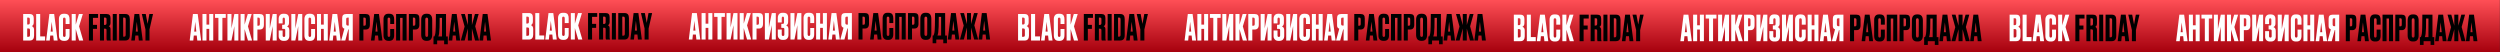<?xml version="1.0" encoding="UTF-8"?> <svg xmlns="http://www.w3.org/2000/svg" width="7675" height="161" viewBox="0 0 7675 161" fill="none"><rect x="0" y="0" width="7675" height="161" fill="#333333" stroke="none"/><rect width="7674.54" height="160.804" fill="url(#paint0_linear_1842_138)"></rect><path d="M71.144 124.402V43.032H90.612C95.424 43.032 98.778 44.162 100.674 46.422C102.643 48.683 103.627 51.964 103.627 56.266V68.734C103.627 74.712 101.585 78.467 97.502 79.999C102.242 81.821 104.611 85.795 104.611 91.92V109.528C104.611 114.122 103.518 117.767 101.33 120.465C99.216 123.09 95.935 124.402 91.487 124.402H71.144ZM87.222 87.326H83.503V112.919H87.222C89.117 112.919 90.393 112.481 91.049 111.606C91.706 110.731 92.034 109.346 92.034 107.45V92.576C92.034 90.753 91.706 89.441 91.049 88.639C90.393 87.764 89.117 87.326 87.222 87.326ZM87.222 54.078H83.503V75.186H87.222C90.065 75.186 91.487 73.291 91.487 69.499V59.218C91.487 57.396 91.159 56.083 90.503 55.281C89.919 54.479 88.826 54.078 87.222 54.078ZM111.034 43.032H123.393V111.825H138.486V124.402H111.034V43.032ZM164.973 124.402L163.332 109.091H154.254L152.723 124.402H141.677L151.63 43.032H166.285L176.894 124.402H164.973ZM158.739 66.874L155.567 96.951H162.02L158.739 66.874ZM201.434 107.888V88.967H213.574V107.778C213.574 119.517 208.653 125.387 198.809 125.387H196.075C185.94 125.387 180.873 119.663 180.873 108.216V58.562C180.873 53.896 182.04 50.032 184.373 46.969C186.706 43.834 190.461 42.266 195.638 42.266H198.481C201.689 42.266 204.351 42.74 206.465 43.688C208.653 44.636 210.22 46.021 211.168 47.844C212.116 49.667 212.736 51.453 213.027 53.203C213.392 54.88 213.574 56.885 213.574 59.218V73.765H201.434V59.437C201.434 55.865 200.049 54.078 197.278 54.078C195.82 54.078 194.799 54.516 194.216 55.391C193.706 56.193 193.45 57.541 193.45 59.437V107.778C193.45 111.497 194.763 113.356 197.388 113.356C200.085 113.356 201.434 111.533 201.434 107.888ZM232.488 89.076V124.402H220.129V43.032H232.488V75.624L242.222 43.032H254.253L242.769 80.874L255.456 124.402H242.769L232.488 89.076Z" fill="white"></path><path d="M272.994 124.402V43.032H301.102V54.844H285.353V76.28H297.821V88.639H285.353V124.402H272.994ZM319.261 54.078V76.499H322.542C325.532 76.499 327.026 74.567 327.026 70.702V59.328C327.026 57.432 326.735 56.083 326.151 55.281C325.568 54.479 324.365 54.078 322.542 54.078H319.261ZM319.261 88.092V124.402H306.903V43.032H326.917C331.146 43.032 334.245 44.016 336.213 45.985C338.255 47.881 339.276 51.089 339.276 55.609V70.046C339.276 75.514 337.489 78.978 333.917 80.436C337.489 82.04 339.276 84.993 339.276 89.295V117.84C339.276 120.101 339.677 122.106 340.479 123.855V124.402H328.229C327.427 123.09 327.026 120.866 327.026 117.731V93.232C327.026 91.337 326.735 90.024 326.151 89.295C325.568 88.493 324.329 88.092 322.433 88.092H319.261ZM358.51 43.032V124.402H346.151V43.032H358.51ZM365.748 124.402V43.032H384.669C389.7 43.032 393.273 44.381 395.387 47.079C397.502 49.703 398.559 53.568 398.559 58.672V108.216C398.559 119.007 393.929 124.402 384.669 124.402H365.748ZM378.107 54.078V112.591H381.06C382.883 112.591 384.122 112.117 384.778 111.169C385.507 110.148 385.872 108.507 385.872 106.247V60.422C385.872 58.088 385.544 56.448 384.888 55.5C384.231 54.552 383.138 54.078 381.607 54.078H378.107ZM426.202 124.402L424.561 109.091H415.484L413.952 124.402H402.906L412.859 43.032H427.514L438.123 124.402H426.202ZM419.968 66.874L416.796 96.951H423.249L419.968 66.874ZM469.76 43.032L458.933 90.607V124.402H446.574V90.498L435.419 43.032H447.449L453.136 73.436L458.605 43.032H469.76Z" fill="black"></path><path d="M605.639 124.402L603.999 109.091H594.921L593.39 124.402H582.344L592.296 43.032H606.952L617.561 124.402H605.639ZM599.405 66.874L596.234 96.951H602.686L599.405 66.874ZM633.901 88.639V124.402H621.542V43.032H633.901V75.624H642.322V43.032H654.681V124.402H642.322V88.639H633.901ZM660.12 43.032H693.149V54.844H682.759V124.402H670.51V54.844H660.12V43.032ZM719.442 124.402V80.327L710.583 124.402H698.224V43.032H710.583V87.108L719.442 43.032H731.801V124.402H719.442ZM761.181 124.402L750.9 89.076V124.402H738.541V43.032H750.9V75.624L760.634 43.032H772.664L761.181 80.874L773.867 124.402H761.181ZM797.479 90.607H790.261V124.402H777.902V43.032H797.479C801.927 43.032 805.135 44.089 807.104 46.204C809.145 48.245 810.166 51.672 810.166 56.484V75.733C810.166 85.649 805.937 90.607 797.479 90.607ZM790.261 54.078V78.905H793.432C795.182 78.905 796.312 78.431 796.823 77.483C797.406 76.462 797.698 74.968 797.698 72.999V59.656C797.698 57.833 797.406 56.448 796.823 55.5C796.24 54.552 795.109 54.078 793.432 54.078H790.261ZM837.082 124.402V80.327L828.223 124.402H815.864V43.032H828.223V87.108L837.082 43.032H849.44V124.402H837.082ZM867.665 59V71.905H855.525V58.125C855.525 53.386 856.728 49.558 859.134 46.641C861.54 43.725 865.076 42.266 869.743 42.266H872.258C877.581 42.266 881.409 43.469 883.742 45.876C886.075 48.282 887.242 51.891 887.242 56.703V70.265C887.242 75.806 885.2 79.415 881.117 81.092C885.856 82.55 888.226 86.524 888.226 93.013V110.403C888.226 114.632 887.023 118.205 884.617 121.121C882.211 123.965 878.456 125.387 873.352 125.387H870.071C865.55 125.387 861.978 123.965 859.353 121.121C856.801 118.278 855.525 115.033 855.525 111.387V93.56H867.665V108.981C867.665 111.898 869.014 113.356 871.711 113.356C874.336 113.356 875.649 111.898 875.649 108.981V92.467C875.649 89.842 874.373 88.529 871.821 88.529H866.243V76.171H871.821C873.717 76.171 874.664 74.202 874.664 70.265V59C874.664 55.719 873.498 54.078 871.165 54.078C868.831 54.078 867.665 55.719 867.665 59ZM915.579 124.402V80.327L906.721 124.402H894.362V43.032H906.721V87.108L915.579 43.032H927.938V124.402H915.579ZM955.131 107.888V88.967H967.271V107.778C967.271 119.517 962.349 125.387 952.506 125.387H949.772C939.637 125.387 934.569 119.663 934.569 108.216V58.562C934.569 53.896 935.736 50.032 938.069 46.969C940.402 43.834 944.157 42.266 949.334 42.266H952.178C955.386 42.266 958.047 42.74 960.162 43.688C962.349 44.636 963.917 46.021 964.865 47.844C965.812 49.667 966.432 51.453 966.724 53.203C967.088 54.88 967.271 56.885 967.271 59.218V73.765H955.131V59.437C955.131 55.865 953.745 54.078 950.975 54.078C949.517 54.078 948.496 54.516 947.912 55.391C947.402 56.193 947.147 57.541 947.147 59.437V107.778C947.147 111.497 948.459 113.356 951.084 113.356C953.782 113.356 955.131 111.533 955.131 107.888ZM985.539 88.639V124.402H973.18V43.032H985.539V75.624H993.96V43.032H1006.32V124.402H993.96V88.639H985.539ZM1033.96 124.402L1032.32 109.091H1023.24L1021.71 124.402H1010.66L1020.62 43.032H1035.27L1045.88 124.402H1033.96ZM1027.73 66.874L1024.55 96.951H1031.01L1027.73 66.874ZM1070.62 90.279H1069.19L1060.12 124.402H1047.43L1057.27 88.092C1052.75 86.634 1050.49 83.353 1050.49 78.249V55.609C1050.49 51.089 1051.51 47.881 1053.56 45.985C1055.6 44.016 1058.73 43.032 1062.96 43.032H1082.98V124.402H1070.62V90.279ZM1070.62 78.467V54.078H1067.34C1065.51 54.078 1064.31 54.479 1063.73 55.281C1063.14 56.083 1062.85 57.432 1062.85 59.328V72.671C1062.85 76.535 1064.35 78.467 1067.34 78.467H1070.62Z" fill="white"></path><path d="M1122.84 90.607H1115.62V124.402H1103.27V43.032H1122.84C1127.29 43.032 1130.5 44.089 1132.47 46.204C1134.51 48.245 1135.53 51.672 1135.53 56.484V75.733C1135.53 85.649 1131.3 90.607 1122.84 90.607ZM1115.62 54.078V78.905H1118.8C1120.55 78.905 1121.68 78.431 1122.19 77.483C1122.77 76.462 1123.06 74.968 1123.06 72.999V59.656C1123.06 57.833 1122.77 56.448 1122.19 55.5C1121.6 54.552 1120.47 54.078 1118.8 54.078H1115.62ZM1162.12 124.402L1160.48 109.091H1151.4L1149.87 124.402H1138.82L1148.77 43.032H1163.43L1174.04 124.402H1162.12ZM1155.88 66.874L1152.71 96.951H1159.16L1155.88 66.874ZM1197.94 107.888V88.967H1210.08V107.778C1210.08 119.517 1205.16 125.387 1195.31 125.387H1192.58C1182.44 125.387 1177.38 119.663 1177.38 108.216V58.562C1177.38 53.896 1178.54 50.032 1180.88 46.969C1183.21 43.834 1186.96 42.266 1192.14 42.266H1194.99C1198.19 42.266 1200.85 42.74 1202.97 43.688C1205.16 44.636 1206.72 46.021 1207.67 47.844C1208.62 49.667 1209.24 51.453 1209.53 53.203C1209.9 54.88 1210.08 56.885 1210.08 59.218V73.765H1197.94V59.437C1197.94 55.865 1196.55 54.078 1193.78 54.078C1192.32 54.078 1191.3 54.516 1190.72 55.391C1190.21 56.193 1189.95 57.541 1189.95 59.437V107.778C1189.95 111.497 1191.27 113.356 1193.89 113.356C1196.59 113.356 1197.94 111.533 1197.94 107.888ZM1215.99 124.402V43.032H1248.25V124.402H1235.89V54.844H1228.35V124.402H1215.99ZM1274.82 90.607H1267.6V124.402H1255.24V43.032H1274.82C1279.27 43.032 1282.47 44.089 1284.44 46.204C1286.48 48.245 1287.51 51.672 1287.51 56.484V75.733C1287.51 85.649 1283.28 90.607 1274.82 90.607ZM1267.6 54.078V78.905H1270.77C1272.52 78.905 1273.65 78.431 1274.16 77.483C1274.75 76.462 1275.04 74.968 1275.04 72.999V59.656C1275.04 57.833 1274.75 56.448 1274.16 55.5C1273.58 54.552 1272.45 54.078 1270.77 54.078H1267.6ZM1326.89 60.859V106.247C1326.89 119.007 1321.64 125.387 1311.14 125.387H1309.06C1298.42 125.387 1293.09 119.007 1293.09 106.247V60.968C1293.09 48.5 1298.38 42.266 1308.95 42.266H1311.03C1316.72 42.266 1320.76 43.87 1323.17 47.079C1325.65 50.287 1326.89 54.88 1326.89 60.859ZM1314.31 107.122V60.312C1314.31 56.156 1312.89 54.078 1310.05 54.078C1307.13 54.078 1305.67 56.156 1305.67 60.312V107.122C1305.67 111.278 1307.17 113.356 1310.16 113.356C1312.93 113.356 1314.31 111.278 1314.31 107.122ZM1363.51 135.886V124.402H1342.07V135.886H1330.81V112.044H1333.54C1334.93 109.2 1335.95 105.773 1336.61 101.763C1337.7 94.472 1338.25 74.895 1338.25 43.032H1369.31V112.044H1374.78V135.886H1363.51ZM1348.2 102.091C1347.76 105.664 1346.96 108.981 1345.79 112.044H1356.95V54.844H1349.84C1349.84 78.613 1349.29 94.362 1348.2 102.091ZM1400.71 124.402L1399.07 109.091H1389.99L1388.46 124.402H1377.41L1387.36 43.032H1402.02L1412.63 124.402H1400.71ZM1394.47 66.874L1391.3 96.951H1397.75L1394.47 66.874ZM1436.38 124.402V87.545L1426.65 124.402H1414.73L1426.32 81.53L1415.6 43.032H1427.19L1436.38 77.046V43.032H1448.74V77.046L1457.93 43.032H1469.41L1458.91 80.874L1470.61 124.402H1458.47L1448.74 87.545V124.402H1436.38ZM1495.33 124.402L1493.69 109.091H1484.62L1483.08 124.402H1472.04L1481.99 43.032H1496.65L1507.25 124.402H1495.33ZM1489.1 66.874L1485.93 96.951H1492.38L1489.1 66.874Z" fill="black"></path><path d="M1603.45 121.402V40.032H1622.91C1627.73 40.032 1631.08 41.162 1632.97 43.422C1634.94 45.683 1635.93 48.964 1635.93 53.266V65.734C1635.93 71.712 1633.89 75.467 1629.8 76.999C1634.54 78.821 1636.91 82.795 1636.91 88.92V106.528C1636.91 111.122 1635.82 114.767 1633.63 117.465C1631.52 120.09 1628.24 121.402 1623.79 121.402H1603.45ZM1619.52 84.326H1615.8V109.919H1619.52C1621.42 109.919 1622.69 109.481 1623.35 108.606C1624.01 107.731 1624.33 106.346 1624.33 104.45V89.576C1624.33 87.753 1624.01 86.441 1623.35 85.639C1622.69 84.764 1621.42 84.326 1619.52 84.326ZM1619.52 51.078H1615.8V72.186H1619.52C1622.37 72.186 1623.79 70.291 1623.79 66.499V56.218C1623.79 54.396 1623.46 53.083 1622.8 52.281C1622.22 51.479 1621.13 51.078 1619.52 51.078ZM1643.33 40.032H1655.69V108.825H1670.79V121.402H1643.33V40.032ZM1697.27 121.402L1695.63 106.091H1686.56L1685.02 121.402H1673.98L1683.93 40.032H1698.59L1709.19 121.402H1697.27ZM1691.04 63.874L1687.87 93.951H1694.32L1691.04 63.874ZM1733.74 104.888V85.967H1745.87V104.778C1745.87 116.517 1740.95 122.387 1731.11 122.387H1728.38C1718.24 122.387 1713.17 116.663 1713.17 105.216V55.562C1713.17 50.896 1714.34 47.032 1716.67 43.969C1719.01 40.834 1722.76 39.266 1727.94 39.266H1730.78C1733.99 39.266 1736.65 39.74 1738.77 40.688C1740.95 41.636 1742.52 43.021 1743.47 44.844C1744.42 46.667 1745.04 48.453 1745.33 50.203C1745.69 51.88 1745.87 53.885 1745.87 56.218V70.765H1733.74V56.437C1733.74 52.865 1732.35 51.078 1729.58 51.078C1728.12 51.078 1727.1 51.516 1726.52 52.391C1726.01 53.193 1725.75 54.541 1725.75 56.437V104.778C1725.75 108.497 1727.06 110.356 1729.69 110.356C1732.39 110.356 1733.74 108.533 1733.74 104.888ZM1764.79 86.076V121.402H1752.43V40.032H1764.79V72.624L1774.52 40.032H1786.55L1775.07 77.874L1787.76 121.402H1775.07L1764.79 86.076Z" fill="white"></path><path d="M1805.29 121.402V40.032H1833.4V51.844H1817.65V73.28H1830.12V85.639H1817.65V121.402H1805.29ZM1851.56 51.078V73.499H1854.84C1857.83 73.499 1859.33 71.567 1859.33 67.702V56.328C1859.33 54.432 1859.04 53.083 1858.45 52.281C1857.87 51.479 1856.67 51.078 1854.84 51.078H1851.56ZM1851.56 85.092V121.402H1839.2V40.032H1859.22C1863.45 40.032 1866.55 41.016 1868.51 42.985C1870.56 44.881 1871.58 48.089 1871.58 52.609V67.046C1871.58 72.514 1869.79 75.978 1866.22 77.436C1869.79 79.04 1871.58 81.993 1871.58 86.295V114.84C1871.58 117.101 1871.98 119.106 1872.78 120.855V121.402H1860.53C1859.73 120.09 1859.33 117.866 1859.33 114.731V90.232C1859.33 88.337 1859.04 87.024 1858.45 86.295C1857.87 85.493 1856.63 85.092 1854.73 85.092H1851.56ZM1890.81 40.032V121.402H1878.45V40.032H1890.81ZM1898.05 121.402V40.032H1916.97C1922 40.032 1925.57 41.381 1927.69 44.079C1929.8 46.703 1930.86 50.568 1930.86 55.672V105.216C1930.86 116.007 1926.23 121.402 1916.97 121.402H1898.05ZM1910.41 51.078V109.591H1913.36C1915.18 109.591 1916.42 109.117 1917.08 108.169C1917.81 107.148 1918.17 105.507 1918.17 103.247V57.422C1918.17 55.088 1917.84 53.448 1917.19 52.5C1916.53 51.552 1915.44 51.078 1913.91 51.078H1910.41ZM1958.5 121.402L1956.86 106.091H1947.78L1946.25 121.402H1935.21L1945.16 40.032H1959.81L1970.42 121.402H1958.5ZM1952.27 63.874L1949.1 93.951H1955.55L1952.27 63.874ZM2002.06 40.032L1991.23 87.607V121.402H1978.87V87.498L1967.72 40.032H1979.75L1985.44 70.436L1990.91 40.032H2002.06Z" fill="black"></path><path d="M3125.46 124.402V43.032H3144.93C3149.74 43.032 3153.1 44.162 3154.99 46.422C3156.96 48.683 3157.95 51.964 3157.95 56.266V68.734C3157.95 74.712 3155.91 78.467 3151.82 79.999C3156.56 81.821 3158.93 85.795 3158.93 91.92V109.528C3158.93 114.122 3157.84 117.767 3155.65 120.465C3153.54 123.09 3150.25 124.402 3145.81 124.402H3125.46ZM3141.54 87.326H3137.82V112.919H3141.54C3143.44 112.919 3144.71 112.481 3145.37 111.606C3146.03 110.731 3146.35 109.346 3146.35 107.45V92.576C3146.35 90.753 3146.03 89.441 3145.37 88.639C3144.71 87.764 3143.44 87.326 3141.54 87.326ZM3141.54 54.078H3137.82V75.186H3141.54C3144.39 75.186 3145.81 73.291 3145.81 69.499V59.218C3145.81 57.396 3145.48 56.083 3144.82 55.281C3144.24 54.479 3143.15 54.078 3141.54 54.078ZM3165.35 43.032H3177.71V111.825H3192.81V124.402H3165.35V43.032ZM3219.29 124.402L3217.65 109.091H3208.57L3207.04 124.402H3196L3205.95 43.032H3220.61L3231.21 124.402H3219.29ZM3213.06 66.874L3209.89 96.951H3216.34L3213.06 66.874ZM3255.75 107.888V88.967H3267.89V107.778C3267.89 119.517 3262.97 125.387 3253.13 125.387H3250.4C3240.26 125.387 3235.19 119.663 3235.19 108.216V58.562C3235.19 53.896 3236.36 50.032 3238.69 46.969C3241.03 43.834 3244.78 42.266 3249.96 42.266H3252.8C3256.01 42.266 3258.67 42.74 3260.79 43.688C3262.97 44.636 3264.54 46.021 3265.49 47.844C3266.44 49.667 3267.06 51.453 3267.35 53.203C3267.71 54.88 3267.89 56.885 3267.89 59.218V73.765H3255.75V59.437C3255.75 55.865 3254.37 54.078 3251.6 54.078C3250.14 54.078 3249.12 54.516 3248.54 55.391C3248.03 56.193 3247.77 57.541 3247.77 59.437V107.778C3247.77 111.497 3249.08 113.356 3251.71 113.356C3254.41 113.356 3255.75 111.533 3255.75 107.888ZM3286.81 89.076V124.402H3274.45V43.032H3286.81V75.624L3296.54 43.032H3308.57L3297.09 80.874L3309.78 124.402H3297.09L3286.81 89.076Z" fill="white"></path><path d="M3327.31 124.402V43.032H3355.42V54.844H3339.67V76.28H3352.14V88.639H3339.67V124.402H3327.31ZM3373.58 54.078V76.499H3376.86C3379.85 76.499 3381.35 74.567 3381.35 70.702V59.328C3381.35 57.432 3381.06 56.083 3380.47 55.281C3379.89 54.479 3378.69 54.078 3376.86 54.078H3373.58ZM3373.58 88.092V124.402H3361.22V43.032H3381.24C3385.47 43.032 3388.57 44.016 3390.53 45.985C3392.58 47.881 3393.6 51.089 3393.6 55.609V70.046C3393.6 75.514 3391.81 78.978 3388.24 80.436C3391.81 82.04 3393.6 84.993 3393.6 89.295V117.84C3393.6 120.101 3394 122.106 3394.8 123.855V124.402H3382.55C3381.75 123.09 3381.35 120.866 3381.35 117.731V93.232C3381.35 91.337 3381.06 90.024 3380.47 89.295C3379.89 88.493 3378.65 88.092 3376.75 88.092H3373.58ZM3412.83 43.032V124.402H3400.47V43.032H3412.83ZM3420.07 124.402V43.032H3438.99C3444.02 43.032 3447.59 44.381 3449.71 47.079C3451.82 49.703 3452.88 53.568 3452.88 58.672V108.216C3452.88 119.007 3448.25 124.402 3438.99 124.402H3420.07ZM3432.43 54.078V112.591H3435.38C3437.2 112.591 3438.44 112.117 3439.1 111.169C3439.83 110.148 3440.19 108.507 3440.19 106.247V60.422C3440.19 58.088 3439.86 56.448 3439.21 55.5C3438.55 54.552 3437.46 54.078 3435.93 54.078H3432.43ZM3480.52 124.402L3478.88 109.091H3469.8L3468.27 124.402H3457.23L3467.18 43.032H3481.83L3492.44 124.402H3480.52ZM3474.29 66.874L3471.12 96.951H3477.57L3474.29 66.874ZM3524.08 43.032L3513.25 90.607V124.402H3500.89V90.498L3489.74 43.032H3501.77L3507.46 73.436L3512.93 43.032H3524.08Z" fill="black"></path><path d="M4647.48 126.402V45.032H4666.95C4671.76 45.032 4675.11 46.162 4677.01 48.422C4678.98 50.683 4679.96 53.964 4679.96 58.266V70.734C4679.96 76.712 4677.92 80.467 4673.84 81.999C4678.58 83.821 4680.95 87.795 4680.95 93.92V111.528C4680.95 116.122 4679.85 119.767 4677.67 122.465C4675.55 125.09 4672.27 126.402 4667.82 126.402H4647.48ZM4663.56 89.326H4659.84V114.919H4663.56C4665.45 114.919 4666.73 114.481 4667.39 113.606C4668.04 112.731 4668.37 111.346 4668.37 109.45V94.576C4668.37 92.753 4668.04 91.441 4667.39 90.639C4666.73 89.764 4665.45 89.326 4663.56 89.326ZM4663.56 56.078H4659.84V77.186H4663.56C4666.4 77.186 4667.82 75.291 4667.82 71.499V61.218C4667.82 59.396 4667.49 58.083 4666.84 57.281C4666.26 56.479 4665.16 56.078 4663.56 56.078ZM4687.37 45.032H4699.73V113.825H4714.82V126.402H4687.37V45.032ZM4741.31 126.402L4739.67 111.091H4730.59L4729.06 126.402H4718.01L4727.97 45.032H4742.62L4753.23 126.402H4741.31ZM4735.07 68.874L4731.9 98.951H4738.36L4735.07 68.874ZM4777.77 109.888V90.967H4789.91V109.778C4789.91 121.517 4784.99 127.387 4775.15 127.387H4772.41C4762.28 127.387 4757.21 121.663 4757.21 110.216V60.562C4757.21 55.896 4758.38 52.032 4760.71 48.969C4763.04 45.834 4766.8 44.266 4771.97 44.266H4774.82C4778.03 44.266 4780.69 44.74 4782.8 45.688C4784.99 46.636 4786.56 48.021 4787.5 49.844C4788.45 51.667 4789.07 53.453 4789.36 55.203C4789.73 56.88 4789.91 58.885 4789.91 61.218V75.765H4777.77V61.437C4777.77 57.865 4776.38 56.078 4773.61 56.078C4772.16 56.078 4771.14 56.516 4770.55 57.391C4770.04 58.193 4769.79 59.541 4769.79 61.437V109.778C4769.79 113.497 4771.1 115.356 4773.72 115.356C4776.42 115.356 4777.77 113.533 4777.77 109.888ZM4808.82 91.076V126.402H4796.47V45.032H4808.82V77.624L4818.56 45.032H4830.59L4819.1 82.874L4831.79 126.402H4819.1L4808.82 91.076Z" fill="white"></path><path d="M4849.33 126.402V45.032H4877.44V56.844H4861.69V78.28H4874.16V90.639H4861.69V126.402H4849.33ZM4895.6 56.078V78.499H4898.88C4901.87 78.499 4903.36 76.567 4903.36 72.702V61.328C4903.36 59.432 4903.07 58.083 4902.49 57.281C4901.9 56.479 4900.7 56.078 4898.88 56.078H4895.6ZM4895.6 90.092V126.402H4883.24V45.032H4903.25C4907.48 45.032 4910.58 46.016 4912.55 47.985C4914.59 49.881 4915.61 53.089 4915.61 57.609V72.046C4915.61 77.514 4913.83 80.978 4910.25 82.436C4913.83 84.04 4915.61 86.993 4915.61 91.295V119.84C4915.61 122.101 4916.01 124.106 4916.81 125.855V126.402H4904.57C4903.76 125.09 4903.36 122.866 4903.36 119.731V95.232C4903.36 93.337 4903.07 92.024 4902.49 91.295C4901.9 90.493 4900.66 90.092 4898.77 90.092H4895.6ZM4934.85 45.032V126.402H4922.49V45.032H4934.85ZM4942.08 126.402V45.032H4961C4966.04 45.032 4969.61 46.381 4971.72 49.079C4973.84 51.703 4974.89 55.568 4974.89 60.672V110.216C4974.89 121.007 4970.26 126.402 4961 126.402H4942.08ZM4954.44 56.078V114.591H4957.4C4959.22 114.591 4960.46 114.117 4961.11 113.169C4961.84 112.148 4962.21 110.507 4962.21 108.247V62.422C4962.21 60.088 4961.88 58.448 4961.22 57.5C4960.57 56.552 4959.47 56.078 4957.94 56.078H4954.44ZM5002.54 126.402L5000.9 111.091H4991.82L4990.29 126.402H4979.24L4989.19 45.032H5003.85L5014.46 126.402H5002.54ZM4996.3 68.874L4993.13 98.951H4999.58L4996.3 68.874ZM5046.1 45.032L5035.27 92.607V126.402H5022.91V92.498L5011.75 45.032H5023.79L5029.47 75.436L5034.94 45.032H5046.1Z" fill="black"></path><path d="M6169.5 126.402V45.032H6188.97C6193.78 45.032 6197.13 46.162 6199.03 48.422C6201 50.683 6201.98 53.964 6201.98 58.266V70.734C6201.98 76.712 6199.94 80.467 6195.86 81.999C6200.6 83.821 6202.97 87.795 6202.97 93.92V111.528C6202.97 116.122 6201.87 119.767 6199.69 122.465C6197.57 125.09 6194.29 126.402 6189.84 126.402H6169.5ZM6185.58 89.326H6181.86V114.919H6185.58C6187.47 114.919 6188.75 114.481 6189.4 113.606C6190.06 112.731 6190.39 111.346 6190.39 109.45V94.576C6190.39 92.753 6190.06 91.441 6189.4 90.639C6188.75 89.764 6187.47 89.326 6185.58 89.326ZM6185.58 56.078H6181.86V77.186H6185.58C6188.42 77.186 6189.84 75.291 6189.84 71.499V61.218C6189.84 59.396 6189.51 58.083 6188.86 57.281C6188.27 56.479 6187.18 56.078 6185.58 56.078ZM6209.39 45.032H6221.75V113.825H6236.84V126.402H6209.39V45.032ZM6263.33 126.402L6261.69 111.091H6252.61L6251.08 126.402H6240.03L6249.99 45.032H6264.64L6275.25 126.402H6263.33ZM6257.09 68.874L6253.92 98.951H6260.38L6257.09 68.874ZM6299.79 109.888V90.967H6311.93V109.778C6311.93 121.517 6307.01 127.387 6297.16 127.387H6294.43C6284.3 127.387 6279.23 121.663 6279.23 110.216V60.562C6279.23 55.896 6280.39 52.032 6282.73 48.969C6285.06 45.834 6288.82 44.266 6293.99 44.266H6296.84C6300.04 44.266 6302.71 44.74 6304.82 45.688C6307.01 46.636 6308.58 48.021 6309.52 49.844C6310.47 51.667 6311.09 53.453 6311.38 55.203C6311.75 56.88 6311.93 58.885 6311.93 61.218V75.765H6299.79V61.437C6299.79 57.865 6298.4 56.078 6295.63 56.078C6294.18 56.078 6293.15 56.516 6292.57 57.391C6292.06 58.193 6291.81 59.541 6291.81 61.437V109.778C6291.81 113.497 6293.12 115.356 6295.74 115.356C6298.44 115.356 6299.79 113.533 6299.79 109.888ZM6330.84 91.076V126.402H6318.48V45.032H6330.84V77.624L6340.58 45.032H6352.61L6341.12 82.874L6353.81 126.402H6341.12L6330.84 91.076Z" fill="white"></path><path d="M6371.35 126.402V45.032H6399.46V56.844H6383.71V78.28H6396.18V90.639H6383.71V126.402H6371.35ZM6417.62 56.078V78.499H6420.9C6423.89 78.499 6425.38 76.567 6425.38 72.702V61.328C6425.38 59.432 6425.09 58.083 6424.51 57.281C6423.92 56.479 6422.72 56.078 6420.9 56.078H6417.62ZM6417.62 90.092V126.402H6405.26V45.032H6425.27C6429.5 45.032 6432.6 46.016 6434.57 47.985C6436.61 49.881 6437.63 53.089 6437.63 57.609V72.046C6437.63 77.514 6435.84 80.978 6432.27 82.436C6435.84 84.04 6437.63 86.993 6437.63 91.295V119.84C6437.63 122.101 6438.03 124.106 6438.83 125.855V126.402H6426.58C6425.78 125.09 6425.38 122.866 6425.38 119.731V95.232C6425.38 93.337 6425.09 92.024 6424.51 91.295C6423.92 90.493 6422.68 90.092 6420.79 90.092H6417.62ZM6456.87 45.032V126.402H6444.51V45.032H6456.87ZM6464.1 126.402V45.032H6483.02C6488.06 45.032 6491.63 46.381 6493.74 49.079C6495.86 51.703 6496.91 55.568 6496.91 60.672V110.216C6496.91 121.007 6492.28 126.402 6483.02 126.402H6464.1ZM6476.46 56.078V114.591H6479.42C6481.24 114.591 6482.48 114.117 6483.13 113.169C6483.86 112.148 6484.23 110.507 6484.23 108.247V62.422C6484.23 60.088 6483.9 58.448 6483.24 57.5C6482.59 56.552 6481.49 56.078 6479.96 56.078H6476.46ZM6524.56 126.402L6522.92 111.091H6513.84L6512.31 126.402H6501.26L6511.21 45.032H6525.87L6536.48 126.402H6524.56ZM6518.32 68.874L6515.15 98.951H6521.6L6518.32 68.874ZM6568.12 45.032L6557.29 92.607V126.402H6544.93V92.498L6533.77 45.032H6545.8L6551.49 75.436L6556.96 45.032H6568.12Z" fill="black"></path><path d="M2137.94 121.402L2136.3 106.091H2127.22L2125.69 121.402H2114.64L2124.6 40.032H2139.25L2149.86 121.402H2137.94ZM2131.71 63.874L2128.53 93.951H2134.99L2131.71 63.874ZM2166.2 85.639V121.402H2153.84V40.032H2166.2V72.624H2174.62V40.032H2186.98V121.402H2174.62V85.639H2166.2ZM2192.42 40.032H2225.45V51.844H2215.06V121.402H2202.81V51.844H2192.42V40.032ZM2251.74 121.402V77.327L2242.88 121.402H2230.53V40.032H2242.88V84.108L2251.74 40.032H2264.1V121.402H2251.74ZM2293.48 121.402L2283.2 86.076V121.402H2270.84V40.032H2283.2V72.624L2292.93 40.032H2304.97L2293.48 77.874L2306.17 121.402H2293.48ZM2329.78 87.607H2322.56V121.402H2310.2V40.032H2329.78C2334.23 40.032 2337.44 41.089 2339.4 43.204C2341.45 45.245 2342.47 48.672 2342.47 53.484V72.733C2342.47 82.649 2338.24 87.607 2329.78 87.607ZM2322.56 51.078V75.905H2325.73C2327.48 75.905 2328.61 75.431 2329.12 74.483C2329.71 73.462 2330 71.968 2330 69.999V56.656C2330 54.833 2329.71 53.448 2329.12 52.5C2328.54 51.552 2327.41 51.078 2325.73 51.078H2322.56ZM2369.38 121.402V77.327L2360.52 121.402H2348.16V40.032H2360.52V84.108L2369.38 40.032H2381.74V121.402H2369.38ZM2399.97 56V68.905H2387.83V55.125C2387.83 50.386 2389.03 46.558 2391.43 43.641C2393.84 40.725 2397.38 39.266 2402.04 39.266H2404.56C2409.88 39.266 2413.71 40.469 2416.04 42.876C2418.38 45.282 2419.54 48.891 2419.54 53.703V67.265C2419.54 72.806 2417.5 76.415 2413.42 78.092C2418.16 79.55 2420.53 83.524 2420.53 90.013V107.403C2420.53 111.632 2419.32 115.205 2416.92 118.121C2414.51 120.965 2410.76 122.387 2405.65 122.387H2402.37C2397.85 122.387 2394.28 120.965 2391.65 118.121C2389.1 115.278 2387.83 112.033 2387.83 108.387V90.56H2399.97V105.981C2399.97 108.898 2401.31 110.356 2404.01 110.356C2406.64 110.356 2407.95 108.898 2407.95 105.981V89.467C2407.95 86.842 2406.67 85.529 2404.12 85.529H2398.54V73.171H2404.12C2406.02 73.171 2406.97 71.202 2406.97 67.265V56C2406.97 52.719 2405.8 51.078 2403.47 51.078C2401.13 51.078 2399.97 52.719 2399.97 56ZM2447.88 121.402V77.327L2439.02 121.402H2426.66V40.032H2439.02V84.108L2447.88 40.032H2460.24V121.402H2447.88ZM2487.43 104.888V85.967H2499.57V104.778C2499.57 116.517 2494.65 122.387 2484.81 122.387H2482.07C2471.94 122.387 2466.87 116.663 2466.87 105.216V55.562C2466.87 50.896 2468.04 47.032 2470.37 43.969C2472.7 40.834 2476.46 39.266 2481.64 39.266H2484.48C2487.69 39.266 2490.35 39.74 2492.46 40.688C2494.65 41.636 2496.22 43.021 2497.17 44.844C2498.11 46.667 2498.73 48.453 2499.02 50.203C2499.39 51.88 2499.57 53.885 2499.57 56.218V70.765H2487.43V56.437C2487.43 52.865 2486.05 51.078 2483.28 51.078C2481.82 51.078 2480.8 51.516 2480.21 52.391C2479.7 53.193 2479.45 54.541 2479.45 56.437V104.778C2479.45 108.497 2480.76 110.356 2483.38 110.356C2486.08 110.356 2487.43 108.533 2487.43 104.888ZM2517.84 85.639V121.402H2505.48V40.032H2517.84V72.624H2526.26V40.032H2538.62V121.402H2526.26V85.639H2517.84ZM2566.26 121.402L2564.62 106.091H2555.54L2554.01 121.402H2542.96L2552.92 40.032H2567.57L2578.18 121.402H2566.26ZM2560.03 63.874L2556.85 93.951H2563.31L2560.03 63.874ZM2602.92 87.279H2601.5L2592.42 121.402H2579.73L2589.57 85.092C2585.05 83.634 2582.79 80.353 2582.79 75.249V52.609C2582.79 48.089 2583.81 44.881 2585.86 42.985C2587.9 41.016 2591.03 40.032 2595.26 40.032H2615.28V121.402H2602.92V87.279ZM2602.92 75.467V51.078H2599.64C2597.81 51.078 2596.61 51.479 2596.03 52.281C2595.44 53.083 2595.15 54.432 2595.15 56.328V69.671C2595.15 73.535 2596.65 75.467 2599.64 75.467H2602.92Z" fill="white"></path><path d="M2655.14 87.607H2647.93V121.402H2635.57V40.032H2655.14C2659.59 40.032 2662.8 41.089 2664.77 43.204C2666.81 45.245 2667.83 48.672 2667.83 53.484V72.733C2667.83 82.649 2663.6 87.607 2655.14 87.607ZM2647.93 51.078V75.905H2651.1C2652.85 75.905 2653.98 75.431 2654.49 74.483C2655.07 73.462 2655.36 71.968 2655.36 69.999V56.656C2655.36 54.833 2655.07 53.448 2654.49 52.5C2653.9 51.552 2652.77 51.078 2651.1 51.078H2647.93ZM2694.42 121.402L2692.78 106.091H2683.7L2682.17 121.402H2671.12L2681.08 40.032H2695.73L2706.34 121.402H2694.42ZM2688.18 63.874L2685.01 93.951H2691.47L2688.18 63.874ZM2730.24 104.888V85.967H2742.38V104.778C2742.38 116.517 2737.46 122.387 2727.61 122.387H2724.88C2714.74 122.387 2709.68 116.663 2709.68 105.216V55.562C2709.68 50.896 2710.84 47.032 2713.18 43.969C2715.51 40.834 2719.27 39.266 2724.44 39.266H2727.29C2730.49 39.266 2733.16 39.74 2735.27 40.688C2737.46 41.636 2739.02 43.021 2739.97 44.844C2740.92 46.667 2741.54 48.453 2741.83 50.203C2742.2 51.88 2742.38 53.885 2742.38 56.218V70.765H2730.24V56.437C2730.24 52.865 2728.85 51.078 2726.08 51.078C2724.62 51.078 2723.6 51.516 2723.02 52.391C2722.51 53.193 2722.25 54.541 2722.25 56.437V104.778C2722.25 108.497 2723.57 110.356 2726.19 110.356C2728.89 110.356 2730.24 108.533 2730.24 104.888ZM2748.29 121.402V40.032H2780.55V121.402H2768.19V51.844H2760.65V121.402H2748.29ZM2807.12 87.607H2799.9V121.402H2787.54V40.032H2807.12C2811.57 40.032 2814.77 41.089 2816.74 43.204C2818.79 45.245 2819.81 48.672 2819.81 53.484V72.733C2819.81 82.649 2815.58 87.607 2807.12 87.607ZM2799.9 51.078V75.905H2803.07C2804.82 75.905 2805.95 75.431 2806.46 74.483C2807.05 73.462 2807.34 71.968 2807.34 69.999V56.656C2807.34 54.833 2807.05 53.448 2806.46 52.5C2805.88 51.552 2804.75 51.078 2803.07 51.078H2799.9ZM2859.19 57.859V103.247C2859.19 116.007 2853.94 122.387 2843.44 122.387H2841.36C2830.72 122.387 2825.39 116.007 2825.39 103.247V57.968C2825.39 45.5 2830.68 39.266 2841.25 39.266H2843.33C2849.02 39.266 2853.07 40.87 2855.47 44.079C2857.95 47.287 2859.19 51.88 2859.19 57.859ZM2846.61 104.122V57.312C2846.61 53.156 2845.19 51.078 2842.35 51.078C2839.43 51.078 2837.97 53.156 2837.97 57.312V104.122C2837.97 108.278 2839.47 110.356 2842.46 110.356C2845.23 110.356 2846.61 108.278 2846.61 104.122ZM2895.81 132.886V121.402H2874.38V132.886H2863.11V109.044H2865.84C2867.23 106.2 2868.25 102.773 2868.91 98.763C2870 91.472 2870.55 71.895 2870.55 40.032H2901.61V109.044H2907.08V132.886H2895.81ZM2880.5 99.091C2880.06 102.664 2879.26 105.981 2878.09 109.044H2889.25V51.844H2882.14C2882.14 75.613 2881.59 91.362 2880.5 99.091ZM2933.01 121.402L2931.37 106.091H2922.29L2920.76 121.402H2909.71L2919.67 40.032H2934.32L2944.93 121.402H2933.01ZM2926.77 63.874L2923.6 93.951H2930.06L2926.77 63.874ZM2968.68 121.402V84.545L2958.95 121.402H2947.03L2958.62 78.53L2947.9 40.032H2959.49L2968.68 74.046V40.032H2981.04V74.046L2990.23 40.032H3001.71L2991.21 77.874L3002.91 121.402H2990.77L2981.04 84.545V121.402H2968.68ZM3027.63 121.402L3025.99 106.091H3016.92L3015.38 121.402H3004.34L3014.29 40.032H3028.95L3039.56 121.402H3027.63ZM3021.4 63.874L3018.23 93.951H3024.68L3021.4 63.874Z" fill="black"></path><path d="M3659.96 124.402L3658.32 109.091H3649.24L3647.71 124.402H3636.66L3646.61 43.032H3661.27L3671.88 124.402H3659.96ZM3653.72 66.874L3650.55 96.951H3657L3653.72 66.874ZM3688.22 88.639V124.402H3675.86V43.032H3688.22V75.624H3696.64V43.032H3709V124.402H3696.64V88.639H3688.22ZM3714.44 43.032H3747.47V54.844H3737.08V124.402H3724.83V54.844H3714.44V43.032ZM3773.76 124.402V80.327L3764.9 124.402H3752.54V43.032H3764.9V87.108L3773.76 43.032H3786.12V124.402H3773.76ZM3815.5 124.402L3805.22 89.076V124.402H3792.86V43.032H3805.22V75.624L3814.95 43.032H3826.98L3815.5 80.874L3828.18 124.402H3815.5ZM3851.8 90.607H3844.58V124.402H3832.22V43.032H3851.8C3856.24 43.032 3859.45 44.089 3861.42 46.204C3863.46 48.245 3864.48 51.672 3864.48 56.484V75.733C3864.48 85.649 3860.25 90.607 3851.8 90.607ZM3844.58 54.078V78.905H3847.75C3849.5 78.905 3850.63 78.431 3851.14 77.483C3851.72 76.462 3852.01 74.968 3852.01 72.999V59.656C3852.01 57.833 3851.72 56.448 3851.14 55.5C3850.56 54.552 3849.43 54.078 3847.75 54.078H3844.58ZM3891.4 124.402V80.327L3882.54 124.402H3870.18V43.032H3882.54V87.108L3891.4 43.032H3903.76V124.402H3891.4ZM3921.98 59V71.905H3909.84V58.125C3909.84 53.386 3911.04 49.558 3913.45 46.641C3915.86 43.725 3919.39 42.266 3924.06 42.266H3926.57C3931.9 42.266 3935.73 43.469 3938.06 45.876C3940.39 48.282 3941.56 51.891 3941.56 56.703V70.265C3941.56 75.806 3939.52 79.415 3935.43 81.092C3940.17 82.55 3942.54 86.524 3942.54 93.013V110.403C3942.54 114.632 3941.34 118.205 3938.93 121.121C3936.53 123.965 3932.77 125.387 3927.67 125.387H3924.39C3919.87 125.387 3916.29 123.965 3913.67 121.121C3911.12 118.278 3909.84 115.033 3909.84 111.387V93.56H3921.98V108.981C3921.98 111.898 3923.33 113.356 3926.03 113.356C3928.65 113.356 3929.97 111.898 3929.97 108.981V92.467C3929.97 89.842 3928.69 88.529 3926.14 88.529H3920.56V76.171H3926.14C3928.03 76.171 3928.98 74.202 3928.98 70.265V59C3928.98 55.719 3927.81 54.078 3925.48 54.078C3923.15 54.078 3921.98 55.719 3921.98 59ZM3969.9 124.402V80.327L3961.04 124.402H3948.68V43.032H3961.04V87.108L3969.9 43.032H3982.25V124.402H3969.9ZM4009.45 107.888V88.967H4021.59V107.778C4021.59 119.517 4016.67 125.387 4006.82 125.387H4004.09C3993.95 125.387 3988.89 119.663 3988.89 108.216V58.562C3988.89 53.896 3990.05 50.032 3992.39 46.969C3994.72 43.834 3998.47 42.266 4003.65 42.266H4006.49C4009.7 42.266 4012.36 42.74 4014.48 43.688C4016.67 44.636 4018.23 46.021 4019.18 47.844C4020.13 49.667 4020.75 51.453 4021.04 53.203C4021.4 54.88 4021.59 56.885 4021.59 59.218V73.765H4009.45V59.437C4009.45 55.865 4008.06 54.078 4005.29 54.078C4003.83 54.078 4002.81 54.516 4002.23 55.391C4001.72 56.193 4001.46 57.541 4001.46 59.437V107.778C4001.46 111.497 4002.78 113.356 4005.4 113.356C4008.1 113.356 4009.45 111.533 4009.45 107.888ZM4039.86 88.639V124.402H4027.5V43.032H4039.86V75.624H4048.28V43.032H4060.64V124.402H4048.28V88.639H4039.86ZM4088.28 124.402L4086.64 109.091H4077.56L4076.03 124.402H4064.98L4074.93 43.032H4089.59L4100.2 124.402H4088.28ZM4082.04 66.874L4078.87 96.951H4085.32L4082.04 66.874ZM4124.93 90.279H4123.51L4114.43 124.402H4101.75L4111.59 88.092C4107.07 86.634 4104.81 83.353 4104.81 78.249V55.609C4104.81 51.089 4105.83 47.881 4107.87 45.985C4109.91 44.016 4113.05 43.032 4117.28 43.032H4137.29V124.402H4124.93V90.279ZM4124.93 78.467V54.078H4121.65C4119.83 54.078 4118.63 54.479 4118.04 55.281C4117.46 56.083 4117.17 57.432 4117.17 59.328V72.671C4117.17 76.535 4118.66 78.467 4121.65 78.467H4124.93Z" fill="white"></path><path d="M4177.16 90.607H4169.94V124.402H4157.58V43.032H4177.16C4181.61 43.032 4184.81 44.089 4186.78 46.204C4188.83 48.245 4189.85 51.672 4189.85 56.484V75.733C4189.85 85.649 4185.62 90.607 4177.16 90.607ZM4169.94 54.078V78.905H4173.11C4174.86 78.905 4175.99 78.431 4176.5 77.483C4177.09 76.462 4177.38 74.968 4177.38 72.999V59.656C4177.38 57.833 4177.09 56.448 4176.5 55.5C4175.92 54.552 4174.79 54.078 4173.11 54.078H4169.94ZM4216.43 124.402L4214.79 109.091H4205.72L4204.18 124.402H4193.14L4203.09 43.032H4217.75L4228.35 124.402H4216.43ZM4210.2 66.874L4207.03 96.951H4213.48L4210.2 66.874ZM4252.25 107.888V88.967H4264.39V107.778C4264.39 119.517 4259.47 125.387 4249.63 125.387H4246.9C4236.76 125.387 4231.69 119.663 4231.69 108.216V58.562C4231.69 53.896 4232.86 50.032 4235.19 46.969C4237.53 43.834 4241.28 42.266 4246.46 42.266H4249.3C4252.51 42.266 4255.17 42.74 4257.29 43.688C4259.47 44.636 4261.04 46.021 4261.99 47.844C4262.94 49.667 4263.56 51.453 4263.85 53.203C4264.21 54.88 4264.39 56.885 4264.39 59.218V73.765H4252.25V59.437C4252.25 55.865 4250.87 54.078 4248.1 54.078C4246.64 54.078 4245.62 54.516 4245.04 55.391C4244.53 56.193 4244.27 57.541 4244.27 59.437V107.778C4244.27 111.497 4245.58 113.356 4248.21 113.356C4250.91 113.356 4252.25 111.533 4252.25 107.888ZM4270.3 124.402V43.032H4302.57V124.402H4290.21V54.844H4282.66V124.402H4270.3ZM4329.13 90.607H4321.92V124.402H4309.56V43.032H4329.13C4333.58 43.032 4336.79 44.089 4338.76 46.204C4340.8 48.245 4341.82 51.672 4341.82 56.484V75.733C4341.82 85.649 4337.59 90.607 4329.13 90.607ZM4321.92 54.078V78.905H4325.09C4326.84 78.905 4327.97 78.431 4328.48 77.483C4329.06 76.462 4329.35 74.968 4329.35 72.999V59.656C4329.35 57.833 4329.06 56.448 4328.48 55.5C4327.9 54.552 4326.77 54.078 4325.09 54.078H4321.92ZM4381.21 60.859V106.247C4381.21 119.007 4375.96 125.387 4365.46 125.387H4363.38C4352.73 125.387 4347.41 119.007 4347.41 106.247V60.968C4347.41 48.5 4352.7 42.266 4363.27 42.266H4365.35C4371.03 42.266 4375.08 43.87 4377.49 47.079C4379.97 50.287 4381.21 54.88 4381.21 60.859ZM4368.63 107.122V60.312C4368.63 56.156 4367.21 54.078 4364.36 54.078C4361.45 54.078 4359.99 56.156 4359.99 60.312V107.122C4359.99 111.278 4361.48 113.356 4364.47 113.356C4367.24 113.356 4368.63 111.278 4368.63 107.122ZM4417.83 135.886V124.402H4396.39V135.886H4385.13V112.044H4387.86C4389.25 109.2 4390.27 105.773 4390.92 101.763C4392.02 94.472 4392.56 74.895 4392.56 43.032H4423.62V112.044H4429.09V135.886H4417.83ZM4402.52 102.091C4402.08 105.664 4401.28 108.981 4400.11 112.044H4411.26V54.844H4404.16C4404.16 78.613 4403.61 94.362 4402.52 102.091ZM4455.02 124.402L4453.38 109.091H4444.31L4442.77 124.402H4431.73L4441.68 43.032H4456.34L4466.95 124.402H4455.02ZM4448.79 66.874L4445.62 96.951H4452.07L4448.79 66.874ZM4490.7 124.402V87.545L4480.96 124.402H4469.04L4480.64 81.53L4469.92 43.032H4481.51L4490.7 77.046V43.032H4503.06V77.046L4512.24 43.032H4523.73L4513.23 80.874L4524.93 124.402H4512.79L4503.06 87.545V124.402H4490.7ZM4549.65 124.402L4548.01 109.091H4538.93L4537.4 124.402H4526.35L4536.31 43.032H4550.96L4561.57 124.402H4549.65ZM4543.42 66.874L4540.24 96.951H4546.7L4543.42 66.874Z" fill="black"></path><path d="M5181.97 126.402L5180.33 111.091H5171.25L5169.72 126.402H5158.68L5168.63 45.032H5183.28L5193.89 126.402H5181.97ZM5175.74 68.874L5172.57 98.951H5179.02L5175.74 68.874ZM5210.23 90.639V126.402H5197.87V45.032H5210.23V77.624H5218.65V45.032H5231.01V126.402H5218.65V90.639H5210.23ZM5236.45 45.032H5269.48V56.844H5259.09V126.402H5246.84V56.844H5236.45V45.032ZM5295.77 126.402V82.327L5286.91 126.402H5274.56V45.032H5286.91V89.108L5295.77 45.032H5308.13V126.402H5295.77ZM5337.51 126.402L5327.23 91.076V126.402H5314.87V45.032H5327.23V77.624L5336.97 45.032H5349L5337.51 82.874L5350.2 126.402H5337.51ZM5373.81 92.607H5366.59V126.402H5354.23V45.032H5373.81C5378.26 45.032 5381.47 46.089 5383.44 48.204C5385.48 50.245 5386.5 53.672 5386.5 58.484V77.733C5386.5 87.649 5382.27 92.607 5373.81 92.607ZM5366.59 56.078V80.905H5369.76C5371.51 80.905 5372.64 80.431 5373.15 79.483C5373.74 78.462 5374.03 76.968 5374.03 74.999V61.656C5374.03 59.833 5373.74 58.448 5373.15 57.5C5372.57 56.552 5371.44 56.078 5369.76 56.078H5366.59ZM5413.41 126.402V82.327L5404.55 126.402H5392.2V45.032H5404.55V89.108L5413.41 45.032H5425.77V126.402H5413.41ZM5444 61V73.905H5431.86V60.125C5431.86 55.386 5433.06 51.558 5435.47 48.641C5437.87 45.725 5441.41 44.266 5446.07 44.266H5448.59C5453.91 44.266 5457.74 45.469 5460.07 47.876C5462.41 50.282 5463.57 53.891 5463.57 58.703V72.265C5463.57 77.806 5461.53 81.415 5457.45 83.092C5462.19 84.55 5464.56 88.524 5464.56 95.013V112.403C5464.56 116.632 5463.36 120.205 5460.95 123.121C5458.54 125.965 5454.79 127.387 5449.68 127.387H5446.4C5441.88 127.387 5438.31 125.965 5435.68 123.121C5433.13 120.278 5431.86 117.033 5431.86 113.387V95.56H5444V110.981C5444 113.898 5445.35 115.356 5448.04 115.356C5450.67 115.356 5451.98 113.898 5451.98 110.981V94.467C5451.98 91.842 5450.7 90.529 5448.15 90.529H5442.58V78.171H5448.15C5450.05 78.171 5451 76.202 5451 72.265V61C5451 57.719 5449.83 56.078 5447.5 56.078C5445.16 56.078 5444 57.719 5444 61ZM5491.91 126.402V82.327L5483.05 126.402H5470.69V45.032H5483.05V89.108L5491.91 45.032H5504.27V126.402H5491.91ZM5531.46 109.888V90.967H5543.6V109.778C5543.6 121.517 5538.68 127.387 5528.84 127.387H5526.1C5515.97 127.387 5510.9 121.663 5510.9 110.216V60.562C5510.9 55.896 5512.07 52.032 5514.4 48.969C5516.73 45.834 5520.49 44.266 5525.67 44.266H5528.51C5531.72 44.266 5534.38 44.74 5536.49 45.688C5538.68 46.636 5540.25 48.021 5541.2 49.844C5542.14 51.667 5542.76 53.453 5543.06 55.203C5543.42 56.88 5543.6 58.885 5543.6 61.218V75.765H5531.46V61.437C5531.46 57.865 5530.08 56.078 5527.31 56.078C5525.85 56.078 5524.83 56.516 5524.24 57.391C5523.73 58.193 5523.48 59.541 5523.48 61.437V109.778C5523.48 113.497 5524.79 115.356 5527.42 115.356C5530.11 115.356 5531.46 113.533 5531.46 109.888ZM5561.87 90.639V126.402H5549.51V45.032H5561.87V77.624H5570.29V45.032H5582.65V126.402H5570.29V90.639H5561.87ZM5610.29 126.402L5608.65 111.091H5599.57L5598.04 126.402H5587L5596.95 45.032H5611.6L5622.21 126.402H5610.29ZM5604.06 68.874L5600.89 98.951H5607.34L5604.06 68.874ZM5646.95 92.279H5645.53L5636.45 126.402H5623.76L5633.61 90.092C5629.09 88.634 5626.82 85.353 5626.82 80.249V57.609C5626.82 53.089 5627.85 49.881 5629.89 47.985C5631.93 46.016 5635.06 45.032 5639.29 45.032H5659.31V126.402H5646.95V92.279ZM5646.95 80.467V56.078H5643.67C5641.84 56.078 5640.64 56.479 5640.06 57.281C5639.48 58.083 5639.18 59.432 5639.18 61.328V74.671C5639.18 78.535 5640.68 80.467 5643.67 80.467H5646.95Z" fill="white"></path><path d="M5699.17 92.607H5691.96V126.402H5679.6V45.032H5699.17C5703.62 45.032 5706.83 46.089 5708.8 48.204C5710.84 50.245 5711.86 53.672 5711.86 58.484V77.733C5711.86 87.649 5707.63 92.607 5699.17 92.607ZM5691.96 56.078V80.905H5695.13C5696.88 80.905 5698.01 80.431 5698.52 79.483C5699.1 78.462 5699.39 76.968 5699.39 74.999V61.656C5699.39 59.833 5699.1 58.448 5698.52 57.5C5697.94 56.552 5696.81 56.078 5695.13 56.078H5691.96ZM5738.45 126.402L5736.81 111.091H5727.73L5726.2 126.402H5715.15L5725.11 45.032H5739.76L5750.37 126.402H5738.45ZM5732.22 68.874L5729.04 98.951H5735.5L5732.22 68.874ZM5774.27 109.888V90.967H5786.41V109.778C5786.41 121.517 5781.49 127.387 5771.65 127.387H5768.91C5758.78 127.387 5753.71 121.663 5753.71 110.216V60.562C5753.71 55.896 5754.88 52.032 5757.21 48.969C5759.54 45.834 5763.3 44.266 5768.47 44.266H5771.32C5774.53 44.266 5777.19 44.74 5779.3 45.688C5781.49 46.636 5783.06 48.021 5784 49.844C5784.95 51.667 5785.57 53.453 5785.86 55.203C5786.23 56.88 5786.41 58.885 5786.41 61.218V75.765H5774.27V61.437C5774.27 57.865 5772.88 56.078 5770.11 56.078C5768.66 56.078 5767.64 56.516 5767.05 57.391C5766.54 58.193 5766.29 59.541 5766.29 61.437V109.778C5766.29 113.497 5767.6 115.356 5770.22 115.356C5772.92 115.356 5774.27 113.533 5774.27 109.888ZM5792.32 126.402V45.032H5824.58V126.402H5812.22V56.844H5804.68V126.402H5792.32ZM5851.15 92.607H5843.93V126.402H5831.57V45.032H5851.15C5855.6 45.032 5858.81 46.089 5860.77 48.204C5862.82 50.245 5863.84 53.672 5863.84 58.484V77.733C5863.84 87.649 5859.61 92.607 5851.15 92.607ZM5843.93 56.078V80.905H5847.1C5848.85 80.905 5849.98 80.431 5850.49 79.483C5851.08 78.462 5851.37 76.968 5851.37 74.999V61.656C5851.37 59.833 5851.08 58.448 5850.49 57.5C5849.91 56.552 5848.78 56.078 5847.1 56.078H5843.93ZM5903.22 62.859V108.247C5903.22 121.007 5897.97 127.387 5887.47 127.387H5885.39C5874.75 127.387 5869.43 121.007 5869.43 108.247V62.968C5869.43 50.5 5874.71 44.266 5885.28 44.266H5887.36C5893.05 44.266 5897.1 45.87 5899.5 49.079C5901.98 52.287 5903.22 56.88 5903.22 62.859ZM5890.64 109.122V62.312C5890.64 58.156 5889.22 56.078 5886.38 56.078C5883.46 56.078 5882 58.156 5882 62.312V109.122C5882 113.278 5883.5 115.356 5886.49 115.356C5889.26 115.356 5890.64 113.278 5890.64 109.122ZM5939.84 137.886V126.402H5918.41V137.886H5907.14V114.044H5909.88C5911.26 111.2 5912.28 107.773 5912.94 103.763C5914.03 96.472 5914.58 76.895 5914.58 45.032H5945.64V114.044H5951.11V137.886H5939.84ZM5924.53 104.091C5924.09 107.664 5923.29 110.981 5922.12 114.044H5933.28V56.844H5926.17C5926.17 80.613 5925.62 96.362 5924.53 104.091ZM5977.04 126.402L5975.4 111.091H5966.32L5964.79 126.402H5953.74L5963.7 45.032H5978.35L5988.96 126.402H5977.04ZM5970.81 68.874L5967.63 98.951H5974.09L5970.81 68.874ZM6012.71 126.402V89.545L6002.98 126.402H5991.06L6002.65 83.53L5991.93 45.032H6003.53L6012.71 79.046V45.032H6025.07V79.046L6034.26 45.032H6045.74L6035.24 82.874L6046.95 126.402H6034.81L6025.07 89.545V126.402H6012.71ZM6071.67 126.402L6070.02 111.091H6060.95L6059.42 126.402H6048.37L6058.32 45.032H6072.98L6083.59 126.402H6071.67ZM6065.43 68.874L6062.26 98.951H6068.71L6065.43 68.874Z" fill="black"></path><path d="M6703.99 126.402L6702.35 111.091H6693.27L6691.74 126.402H6680.7L6690.65 45.032H6705.3L6715.91 126.402H6703.99ZM6697.76 68.874L6694.59 98.951H6701.04L6697.76 68.874ZM6732.25 90.639V126.402H6719.89V45.032H6732.25V77.624H6740.67V45.032H6753.03V126.402H6740.67V90.639H6732.25ZM6758.47 45.032H6791.5V56.844H6781.11V126.402H6768.86V56.844H6758.47V45.032ZM6817.79 126.402V82.327L6808.93 126.402H6796.58V45.032H6808.93V89.108L6817.79 45.032H6830.15V126.402H6817.79ZM6859.53 126.402L6849.25 91.076V126.402H6836.89V45.032H6849.25V77.624L6858.99 45.032H6871.02L6859.53 82.874L6872.22 126.402H6859.53ZM6895.83 92.607H6888.61V126.402H6876.25V45.032H6895.83C6900.28 45.032 6903.49 46.089 6905.46 48.204C6907.5 50.245 6908.52 53.672 6908.52 58.484V77.733C6908.52 87.649 6904.29 92.607 6895.83 92.607ZM6888.61 56.078V80.905H6891.78C6893.53 80.905 6894.66 80.431 6895.17 79.483C6895.76 78.462 6896.05 76.968 6896.05 74.999V61.656C6896.05 59.833 6895.76 58.448 6895.17 57.5C6894.59 56.552 6893.46 56.078 6891.78 56.078H6888.61ZM6935.43 126.402V82.327L6926.57 126.402H6914.22V45.032H6926.57V89.108L6935.43 45.032H6947.79V126.402H6935.43ZM6966.02 61V73.905H6953.88V60.125C6953.88 55.386 6955.08 51.558 6957.49 48.641C6959.89 45.725 6963.43 44.266 6968.09 44.266H6970.61C6975.93 44.266 6979.76 45.469 6982.09 47.876C6984.43 50.282 6985.59 53.891 6985.59 58.703V72.265C6985.59 77.806 6983.55 81.415 6979.47 83.092C6984.21 84.55 6986.58 88.524 6986.58 95.013V112.403C6986.58 116.632 6985.37 120.205 6982.97 123.121C6980.56 125.965 6976.81 127.387 6971.7 127.387H6968.42C6963.9 127.387 6960.33 125.965 6957.7 123.121C6955.15 120.278 6953.88 117.033 6953.88 113.387V95.56H6966.02V110.981C6966.02 113.898 6967.37 115.356 6970.06 115.356C6972.69 115.356 6974 113.898 6974 110.981V94.467C6974 91.842 6972.72 90.529 6970.17 90.529H6964.59V78.171H6970.17C6972.07 78.171 6973.02 76.202 6973.02 72.265V61C6973.02 57.719 6971.85 56.078 6969.52 56.078C6967.18 56.078 6966.02 57.719 6966.02 61ZM7013.93 126.402V82.327L7005.07 126.402H6992.71V45.032H7005.07V89.108L7013.93 45.032H7026.29V126.402H7013.93ZM7053.48 109.888V90.967H7065.62V109.778C7065.62 121.517 7060.7 127.387 7050.86 127.387H7048.12C7037.99 127.387 7032.92 121.663 7032.92 110.216V60.562C7032.92 55.896 7034.09 52.032 7036.42 48.969C7038.75 45.834 7042.51 44.266 7047.69 44.266H7050.53C7053.74 44.266 7056.4 44.74 7058.51 45.688C7060.7 46.636 7062.27 48.021 7063.22 49.844C7064.16 51.667 7064.78 53.453 7065.08 55.203C7065.44 56.88 7065.62 58.885 7065.62 61.218V75.765H7053.48V61.437C7053.48 57.865 7052.1 56.078 7049.33 56.078C7047.87 56.078 7046.85 56.516 7046.26 57.391C7045.75 58.193 7045.5 59.541 7045.5 61.437V109.778C7045.5 113.497 7046.81 115.356 7049.44 115.356C7052.13 115.356 7053.48 113.533 7053.48 109.888ZM7083.89 90.639V126.402H7071.53V45.032H7083.89V77.624H7092.31V45.032H7104.67V126.402H7092.31V90.639H7083.89ZM7132.31 126.402L7130.67 111.091H7121.59L7120.06 126.402H7109.02L7118.97 45.032H7133.62L7144.23 126.402H7132.31ZM7126.08 68.874L7122.91 98.951H7129.36L7126.08 68.874ZM7168.97 92.279H7167.55L7158.47 126.402H7145.78L7155.63 90.092C7151.1 88.634 7148.84 85.353 7148.84 80.249V57.609C7148.84 53.089 7149.87 49.881 7151.91 47.985C7153.95 46.016 7157.08 45.032 7161.31 45.032H7181.33V126.402H7168.97V92.279ZM7168.97 80.467V56.078H7165.69C7163.86 56.078 7162.66 56.479 7162.08 57.281C7161.49 58.083 7161.2 59.432 7161.2 61.328V74.671C7161.2 78.535 7162.7 80.467 7165.69 80.467H7168.97Z" fill="white"></path><path d="M7221.19 92.607H7213.98V126.402H7201.62V45.032H7221.19C7225.64 45.032 7228.85 46.089 7230.82 48.204C7232.86 50.245 7233.88 53.672 7233.88 58.484V77.733C7233.88 87.649 7229.65 92.607 7221.19 92.607ZM7213.98 56.078V80.905H7217.15C7218.9 80.905 7220.03 80.431 7220.54 79.483C7221.12 78.462 7221.41 76.968 7221.41 74.999V61.656C7221.41 59.833 7221.12 58.448 7220.54 57.5C7219.95 56.552 7218.82 56.078 7217.15 56.078H7213.98ZM7260.47 126.402L7258.83 111.091H7249.75L7248.22 126.402H7237.17L7247.13 45.032H7261.78L7272.39 126.402H7260.47ZM7254.23 68.874L7251.06 98.951H7257.52L7254.23 68.874ZM7296.29 109.888V90.967H7308.43V109.778C7308.43 121.517 7303.51 127.387 7293.66 127.387H7290.93C7280.8 127.387 7275.73 121.663 7275.73 110.216V60.562C7275.73 55.896 7276.89 52.032 7279.23 48.969C7281.56 45.834 7285.32 44.266 7290.49 44.266H7293.34C7296.54 44.266 7299.21 44.74 7301.32 45.688C7303.51 46.636 7305.08 48.021 7306.02 49.844C7306.97 51.667 7307.59 53.453 7307.88 55.203C7308.25 56.88 7308.43 58.885 7308.43 61.218V75.765H7296.29V61.437C7296.29 57.865 7294.9 56.078 7292.13 56.078C7290.68 56.078 7289.65 56.516 7289.07 57.391C7288.56 58.193 7288.31 59.541 7288.31 61.437V109.778C7288.31 113.497 7289.62 115.356 7292.24 115.356C7294.94 115.356 7296.29 113.533 7296.29 109.888ZM7314.34 126.402V45.032H7346.6V126.402H7334.24V56.844H7326.7V126.402H7314.34ZM7373.17 92.607H7365.95V126.402H7353.59V45.032H7373.17C7377.62 45.032 7380.83 46.089 7382.79 48.204C7384.84 50.245 7385.86 53.672 7385.86 58.484V77.733C7385.86 87.649 7381.63 92.607 7373.17 92.607ZM7365.95 56.078V80.905H7369.12C7370.87 80.905 7372 80.431 7372.51 79.483C7373.1 78.462 7373.39 76.968 7373.39 74.999V61.656C7373.39 59.833 7373.1 58.448 7372.51 57.5C7371.93 56.552 7370.8 56.078 7369.12 56.078H7365.95ZM7425.24 62.859V108.247C7425.24 121.007 7419.99 127.387 7409.49 127.387H7407.41C7396.77 127.387 7391.45 121.007 7391.45 108.247V62.968C7391.45 50.5 7396.73 44.266 7407.3 44.266H7409.38C7415.07 44.266 7419.12 45.87 7421.52 49.079C7424 52.287 7425.24 56.88 7425.24 62.859ZM7412.66 109.122V62.312C7412.66 58.156 7411.24 56.078 7408.4 56.078C7405.48 56.078 7404.02 58.156 7404.02 62.312V109.122C7404.02 113.278 7405.52 115.356 7408.51 115.356C7411.28 115.356 7412.66 113.278 7412.66 109.122ZM7461.86 137.886V126.402H7440.43V137.886H7429.16V114.044H7431.9C7433.28 111.2 7434.3 107.773 7434.96 103.763C7436.05 96.472 7436.6 76.895 7436.6 45.032H7467.66V114.044H7473.13V137.886H7461.86ZM7446.55 104.091C7446.11 107.664 7445.31 110.981 7444.14 114.044H7455.3V56.844H7448.19C7448.19 80.613 7447.64 96.362 7446.55 104.091ZM7499.06 126.402L7497.42 111.091H7488.34L7486.81 126.402H7475.76L7485.72 45.032H7500.37L7510.98 126.402H7499.06ZM7492.83 68.874L7489.65 98.951H7496.11L7492.83 68.874ZM7534.73 126.402V89.545L7525 126.402H7513.08L7524.67 83.53L7513.95 45.032H7525.55L7534.73 79.046V45.032H7547.09V79.046L7556.28 45.032H7567.76L7557.26 82.874L7568.96 126.402H7556.82L7547.09 89.545V126.402H7534.73ZM7593.68 126.402L7592.04 111.091H7582.97L7581.44 126.402H7570.39L7580.34 45.032H7595L7605.61 126.402H7593.68ZM7587.45 68.874L7584.28 98.951H7590.73L7587.45 68.874Z" fill="black"></path><defs><linearGradient id="paint0_linear_1842_138" x1="3837.27" y1="0" x2="3837.27" y2="160.804" gradientUnits="userSpaceOnUse"><stop stop-color="#FF4F56"></stop><stop offset="1" stop-color="#A5000D"></stop></linearGradient></defs></svg> 